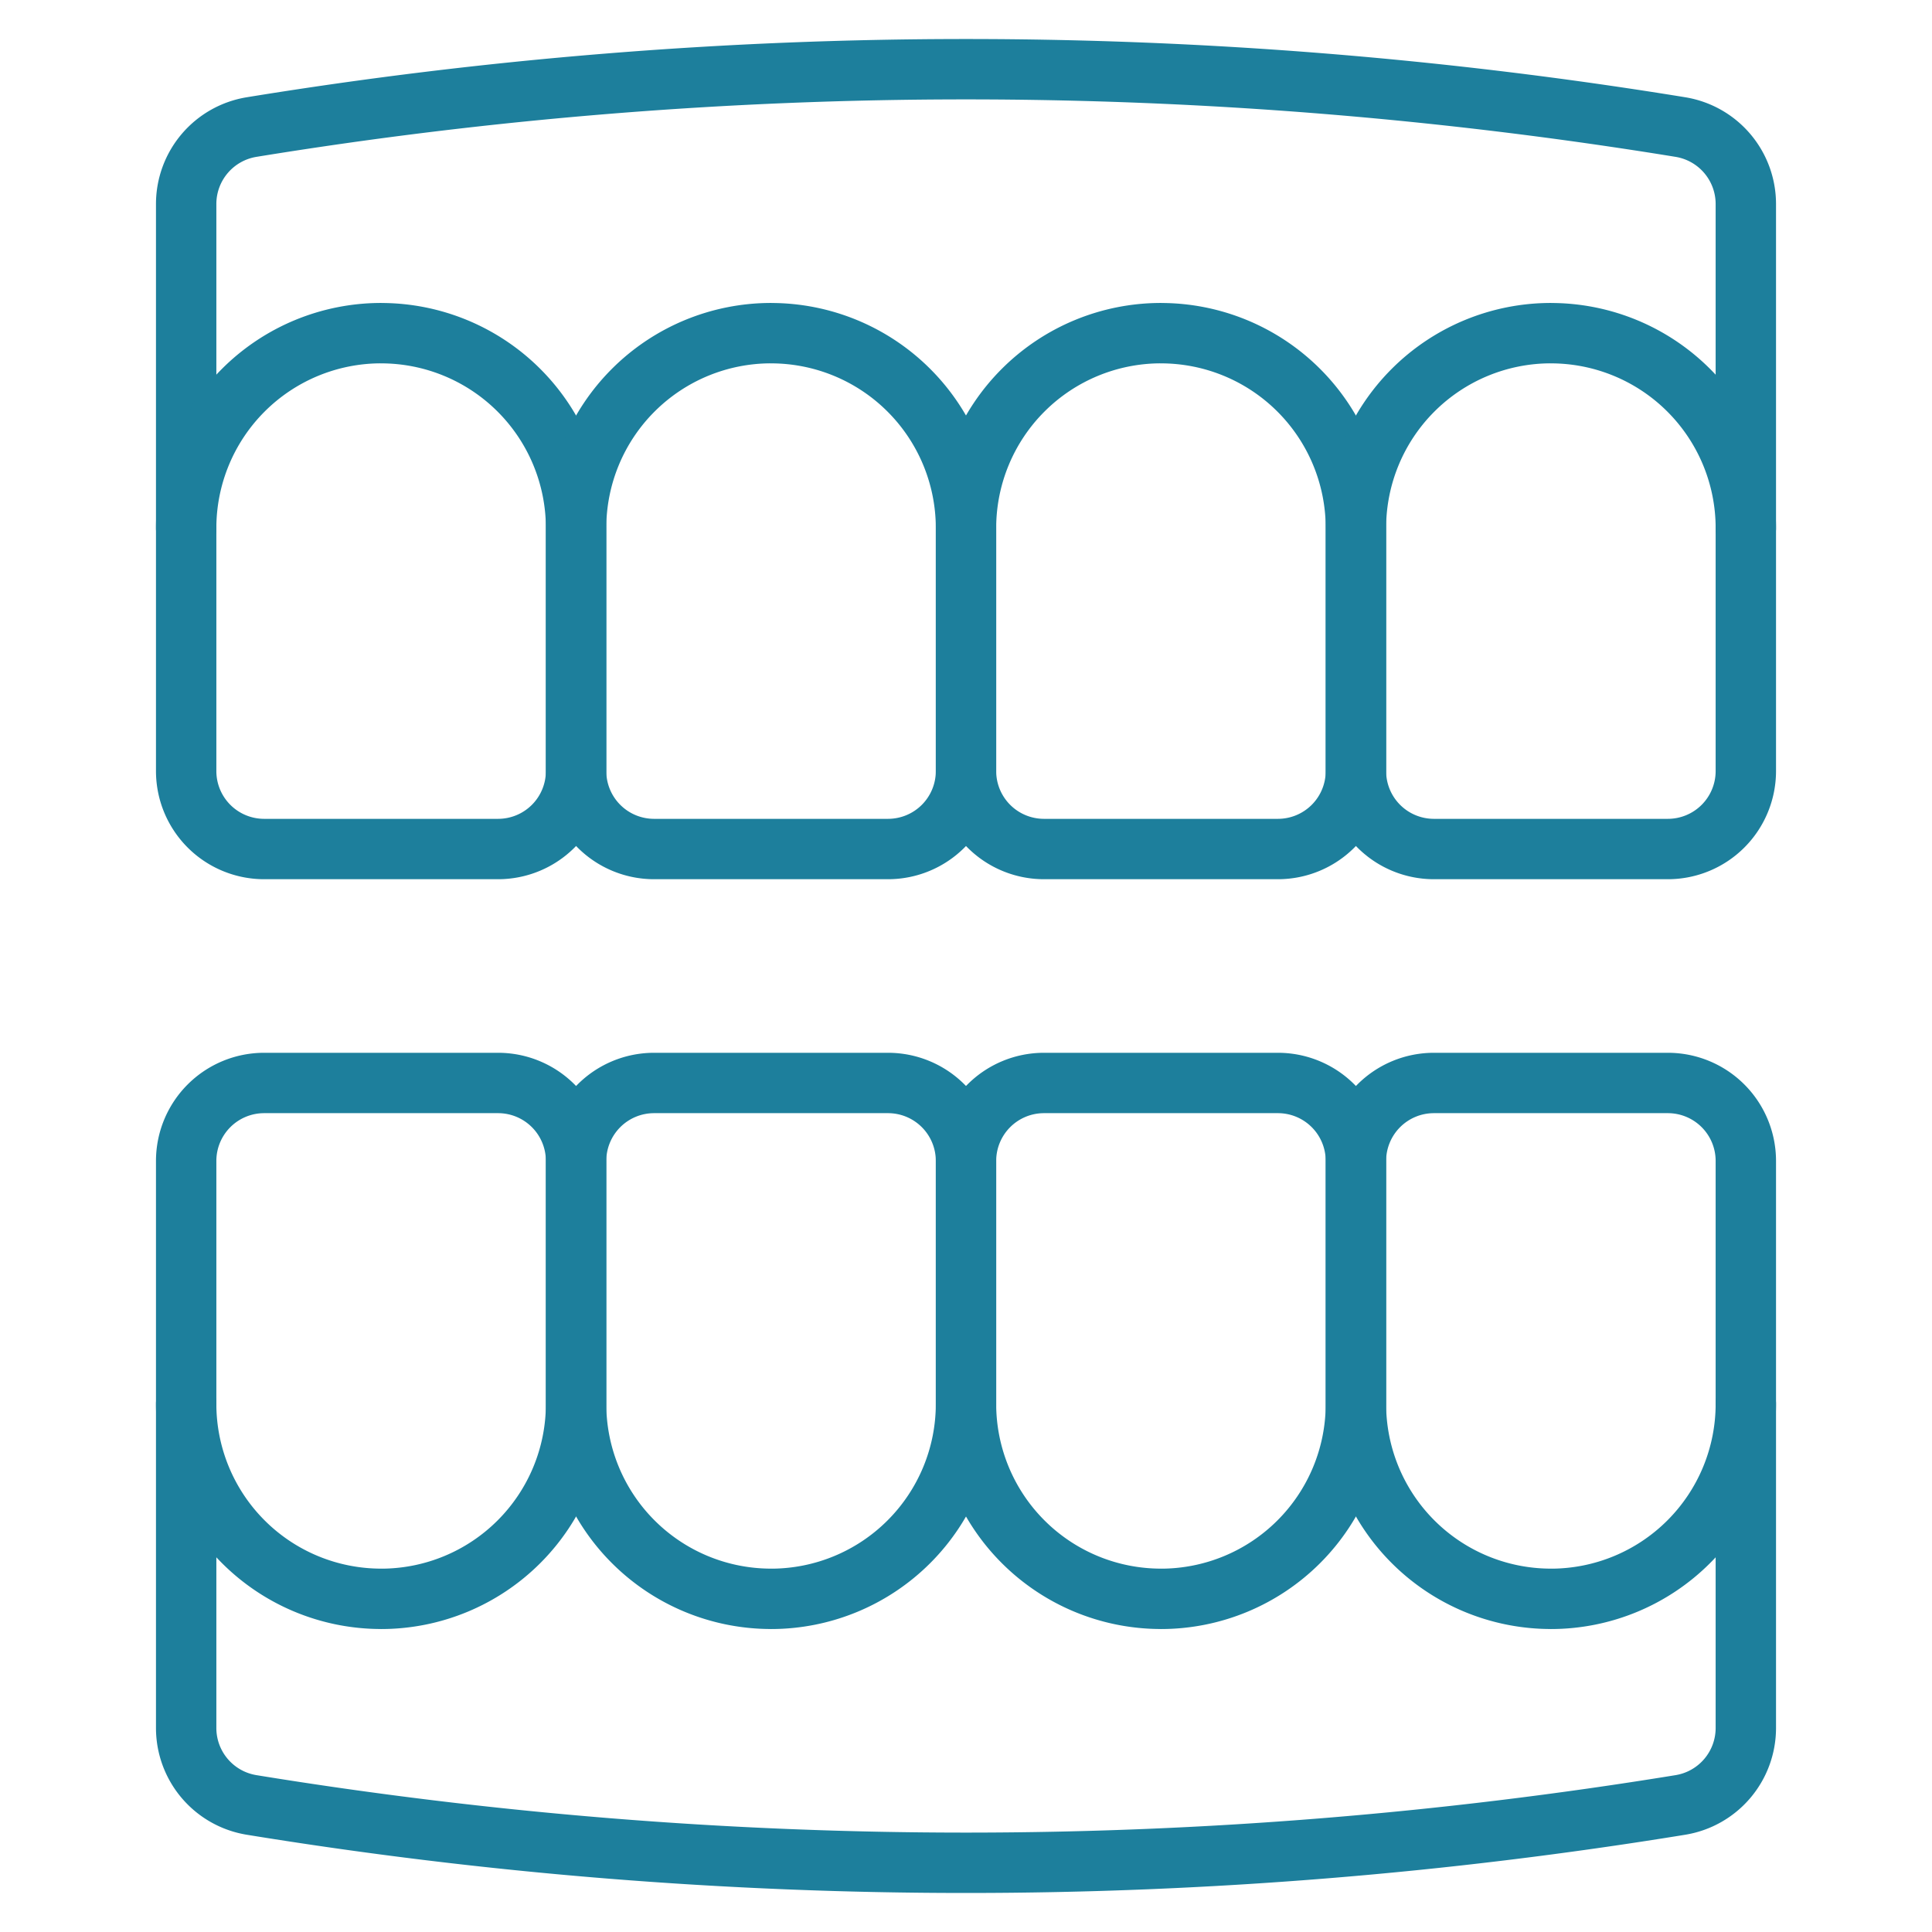<svg xmlns="http://www.w3.org/2000/svg" viewBox="-1 -1 64 64" height="64" width="64"><path d="M56.833 45.505v10.739a2.583 2.583 0 0 1 -2.167 2.547 147.1 147.1 0 0 1 -47.332 0A2.583 2.583 0 0 1 5.167 56.244v-10.739" fill="none" stroke="#1d7f9c" stroke-linecap="round" stroke-linejoin="round" stroke-width="2"></path><path d="M50.375 51.964a6.458 6.458 0 0 0 6.458 -6.458V37.458a2.583 2.583 0 0 0 -2.583 -2.583h-7.75a2.583 2.583 0 0 0 -2.583 2.583v8.047a6.458 6.458 0 0 0 6.458 6.458Z" fill="none" stroke="#1d7f9c" stroke-linecap="round" stroke-linejoin="round" stroke-width="2"></path><path d="M37.458 51.964a6.458 6.458 0 0 0 6.458 -6.458V37.458a2.583 2.583 0 0 0 -2.583 -2.583h-7.75a2.583 2.583 0 0 0 -2.583 2.583v8.047a6.458 6.458 0 0 0 6.458 6.458Z" fill="none" stroke="#1d7f9c" stroke-linecap="round" stroke-linejoin="round" stroke-width="2"></path><path d="M24.542 51.964a6.458 6.458 0 0 0 6.458 -6.458V37.458a2.583 2.583 0 0 0 -2.583 -2.583H20.667a2.583 2.583 0 0 0 -2.583 2.583v8.047a6.458 6.458 0 0 0 6.458 6.458Z" fill="none" stroke="#1d7f9c" stroke-linecap="round" stroke-linejoin="round" stroke-width="2"></path><path d="M11.625 51.964a6.458 6.458 0 0 0 6.458 -6.458V37.458a2.583 2.583 0 0 0 -2.583 -2.583H7.75a2.583 2.583 0 0 0 -2.583 2.583v8.047a6.458 6.458 0 0 0 6.458 6.458Z" fill="none" stroke="#1d7f9c" stroke-linecap="round" stroke-linejoin="round" stroke-width="2"></path><path d="M5.167 16.495V5.756a2.583 2.583 0 0 1 2.167 -2.547 147.1 147.1 0 0 1 47.332 0 2.583 2.583 0 0 1 2.167 2.547v10.739" fill="none" stroke="#1d7f9c" stroke-linecap="round" stroke-linejoin="round" stroke-width="2"></path><path d="M11.625 10.036a6.458 6.458 0 0 0 -6.458 6.458V24.542a2.583 2.583 0 0 0 2.583 2.583h7.75a2.583 2.583 0 0 0 2.583 -2.583V16.495a6.458 6.458 0 0 0 -6.458 -6.458Z" fill="none" stroke="#1d7f9c" stroke-linecap="round" stroke-linejoin="round" stroke-width="2"></path><path d="M24.542 10.036a6.458 6.458 0 0 0 -6.458 6.458V24.542a2.583 2.583 0 0 0 2.583 2.583h7.75a2.583 2.583 0 0 0 2.583 -2.583V16.495a6.458 6.458 0 0 0 -6.458 -6.458Z" fill="none" stroke="#1d7f9c" stroke-linecap="round" stroke-linejoin="round" stroke-width="2"></path><path d="M37.458 10.036a6.458 6.458 0 0 0 -6.458 6.458V24.542a2.583 2.583 0 0 0 2.583 2.583h7.75a2.583 2.583 0 0 0 2.583 -2.583V16.495a6.458 6.458 0 0 0 -6.458 -6.458Z" fill="none" stroke="#1d7f9c" stroke-linecap="round" stroke-linejoin="round" stroke-width="2"></path><path d="M50.375 10.036a6.458 6.458 0 0 0 -6.458 6.458V24.542a2.583 2.583 0 0 0 2.583 2.583h7.75a2.583 2.583 0 0 0 2.583 -2.583V16.495a6.458 6.458 0 0 0 -6.458 -6.458Z" fill="none" stroke="#1d7f9c" stroke-linecap="round" stroke-linejoin="round" stroke-width="2"></path></svg>